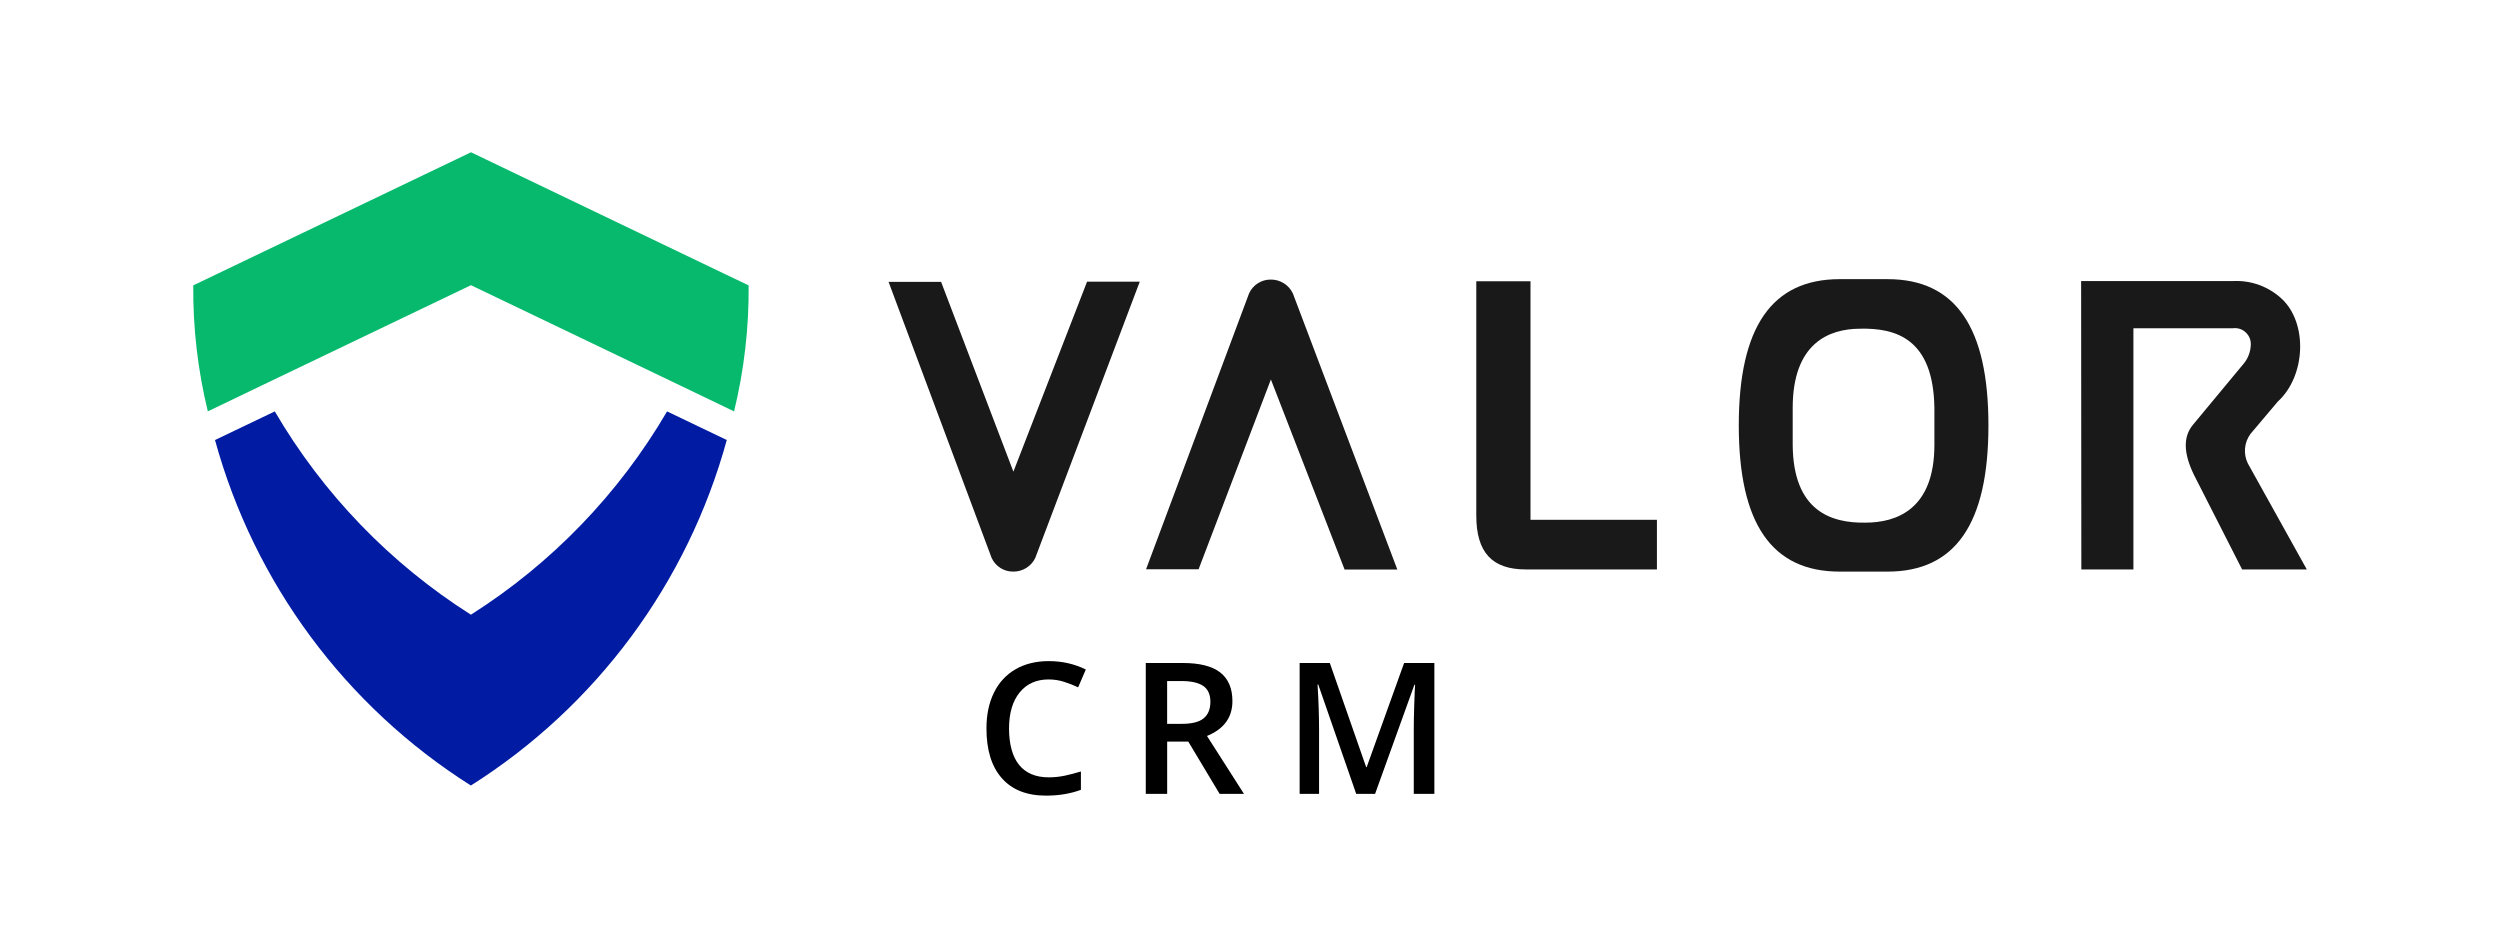 <?xml version="1.0" encoding="UTF-8"?>
<svg id="Layer_2" data-name="Layer 2" xmlns="http://www.w3.org/2000/svg" xmlns:xlink="http://www.w3.org/1999/xlink" viewBox="0 0 595.82 225.91">
  <defs>
    <style>
      .cls-1 {
        clip-path: url(#clippath);
      }

      .cls-2 {
        fill: none;
      }

      .cls-2, .cls-3, .cls-4, .cls-5, .cls-6 {
        stroke-width: 0px;
      }

      .cls-4 {
        fill: #191919;
      }

      .cls-5 {
        fill: #06b96d;
      }

      .cls-6 {
        fill: #011ca3;
      }
    </style>
    <clipPath id="clippath">
      <rect class="cls-2" width="595.82" height="225.91"/>
    </clipPath>
  </defs>
  <g id="Valor">
    <g class="cls-1">
      <g id="Logo_2.0" data-name="Logo 2.0">
        <path id="V" class="cls-4" d="M241.48,136.23c-2.22.03-4.25-1.27-5.16-3.29l-24.55-65.76h12.52l17.23,45.23,17.56-45.28h12.56l-24.92,65.88c-.98,2-3.03,3.25-5.25,3.22"/>
        <path id="A" class="cls-4" d="M320.45,135.72l-17.56-45.28-17.23,45.23h-12.52l24.55-65.75c.92-2.02,2.94-3.31,5.16-3.29,2.26-.03,4.32,1.27,5.28,3.31l24.89,65.79h-12.56Z"/>
        <path id="L" class="cls-4" d="M363.61,135.71c-8.03,0-11.77-4.08-11.77-12.85v-55.83h12.92v56.86h30.13v11.83h-31.27Z"/>
        <path id="O" class="cls-4" d="M438.45,136.23c-16.18,0-24.05-11.4-24.05-34.85s7.88-34.85,24.05-34.85h11.4c16.18,0,24.05,11.4,24.05,34.85s-7.88,34.85-24.05,34.85h-11.4ZM443.22,78.34c-7.28.05-15.97,3.38-15.97,18.89v8.8c.11,15.8,9.21,18.66,17.32,18.53,7.5,0,16.45-3.22,16.45-18.53v-8.8c-.24-16.57-9.21-19.1-17.8-18.89"/>
        <path id="R" class="cls-4" d="M534.36,135.72l-11.49-22.57c-2.5-5.15-2.59-9.05-.24-11.9l11.86-14.29c1.22-1.34,1.91-3.08,1.94-4.9.04-2.09-1.62-3.82-3.71-3.86-.21,0-.41,0-.61.04h-23.66v57.48h-12.41l-.05-68.74h36.31c4.23-.19,8.35,1.32,11.46,4.19,6.3,5.81,5.77,18.44-.87,24.51l-.1.11s-6.4,7.56-6.42,7.6c-1.52,2.04-1.77,4.76-.65,7.05l14.06,25.28h-15.4Z"/>
        <path id="Shield_V" data-name="Shield V" class="cls-6" d="M173.21,104.87c-9.35,34.09-31.1,63.46-60.99,82.34-29.88-18.89-51.62-48.25-60.98-82.34l14.25-6.82c11.49,19.65,27.51,36.26,46.74,48.45,19.23-12.19,35.26-28.8,46.75-48.45l14.23,6.82Z"/>
        <path id="Shield_Arrow" data-name="Shield Arrow" class="cls-5" d="M174.94,98.04l-12.63-6.07-50.07-24-50.08,24-12.63,6.07c-2.39-9.83-3.56-19.91-3.47-30.03l5.53-2.65,60.66-29.07,60.63,29.08,5.54,2.65c.09,10.11-1.08,20.2-3.47,30.02"/>
        <g>
          <path class="cls-3" d="M249.91,161.93c-2.93,0-5.23,1.04-6.91,3.11-1.68,2.08-2.52,4.94-2.52,8.6s.81,6.72,2.42,8.68c1.61,1.96,3.95,2.94,7.01,2.94,1.32,0,2.6-.13,3.84-.39,1.24-.26,2.52-.6,3.86-1.01v4.37c-2.45.92-5.22,1.39-8.32,1.39-4.57,0-8.07-1.38-10.52-4.15-2.45-2.77-3.67-6.72-3.67-11.87,0-3.24.59-6.08,1.78-8.51s2.91-4.29,5.15-5.59c2.25-1.29,4.89-1.94,7.92-1.94,3.19,0,6.13.67,8.83,2l-1.83,4.25c-1.05-.5-2.17-.93-3.34-1.31s-2.41-.57-3.7-.57Z"/>
          <path class="cls-3" d="M278.17,176.74v12.46h-5.1v-31.19h8.81c4.02,0,7,.75,8.94,2.26,1.93,1.51,2.9,3.78,2.9,6.83,0,3.88-2.02,6.65-6.06,8.3l8.81,13.8h-5.8l-7.47-12.46h-5.04ZM278.17,172.51h3.54c2.38,0,4.1-.44,5.16-1.32s1.6-2.19,1.6-3.93-.58-3.03-1.73-3.8c-1.15-.77-2.89-1.15-5.21-1.15h-3.37v10.2Z"/>
          <path class="cls-3" d="M323.22,189.2l-9.04-26.05h-.17c.24,3.87.36,7.5.36,10.88v15.17h-4.63v-31.19h7.19l8.66,24.81h.13l8.92-24.81h7.21v31.19h-4.91v-15.42c0-1.55.04-3.57.12-6.06s.15-4,.2-4.52h-.17l-9.37,26h-4.5Z"/>
        </g>
      </g>
    </g>
  </g>
</svg>